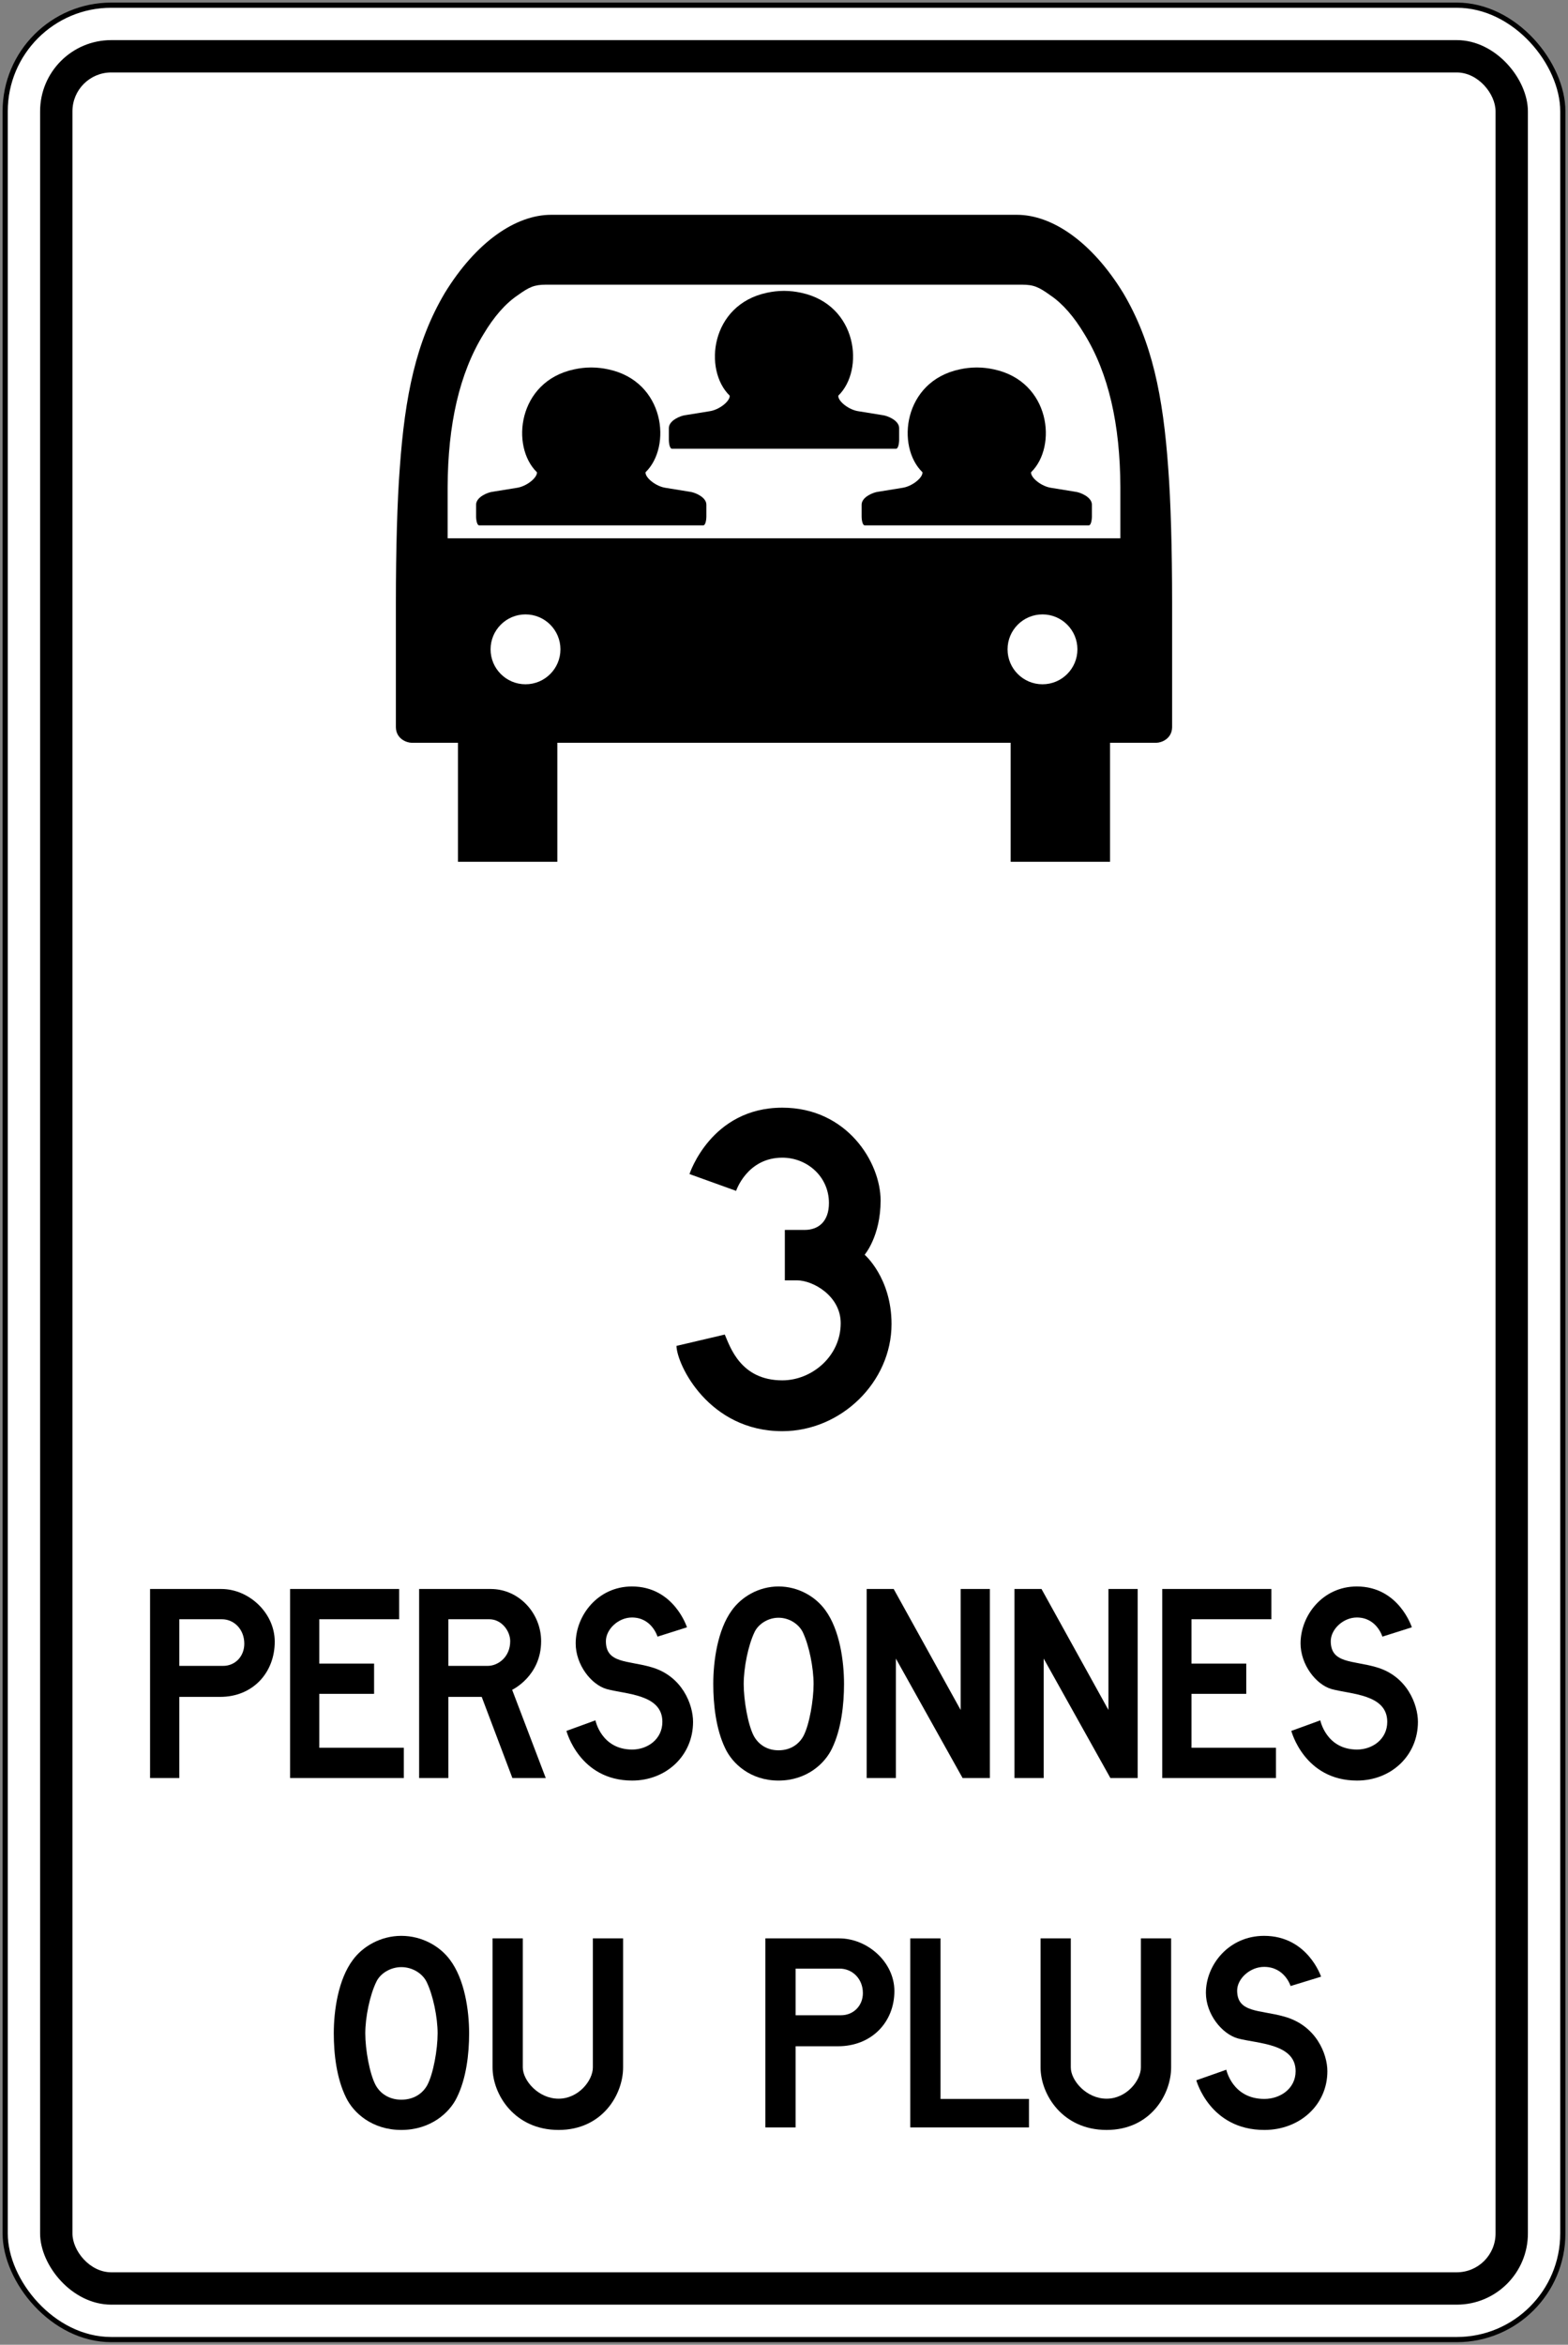 <?xml version="1.0" encoding="UTF-8" standalone="no"?>
<!-- Created with Inkscape (http://www.inkscape.org/) -->

<svg
   xmlns:dc="http://purl.org/dc/elements/1.1/"
   xmlns:cc="http://creativecommons.org/ns#"
   xmlns:rdf="http://www.w3.org/1999/02/22-rdf-syntax-ns#"
   xmlns:svg="http://www.w3.org/2000/svg"
   xmlns="http://www.w3.org/2000/svg"
   xmlns:sodipodi="http://sodipodi.sourceforge.net/DTD/sodipodi-0.dtd"
   xmlns:inkscape="http://www.inkscape.org/namespaces/inkscape"
   width="606mm"
   height="906mm"
   viewBox="0 0 606 906"
   version="1.1"
   id="svg8"
   inkscape:version="0.92.4 (5da689c313, 2019-01-14)"
   sodipodi:docname="22.svg">
  <rect x="0" y="0" width="606" height="906" fill="#808080" stroke="none"/>
  <defs
     id="defs2" />
  <sodipodi:namedview
     id="base"
     pagecolor="#ffffff"
     bordercolor="#666666"
     borderopacity="1.0"
     inkscape:pageopacity="0.0"
     inkscape:pageshadow="2"
     inkscape:zoom="0.1987466"
     inkscape:cx="1329.5885"
     inkscape:cy="2642.8497"
     inkscape:document-units="mm"
     inkscape:current-layer="layer1"
     showgrid="false"
     showguides="false"
     inkscape:window-width="1920"
     inkscape:window-height="1057"
     inkscape:window-x="-8"
     inkscape:window-y="-8"
     inkscape:window-maximized="1"
     inkscape:snap-global="true" />
  <g
     inkscape:label="Layer 1"
     inkscape:groupmode="layer"
     id="layer1"
     transform="translate(0,609)">
    <rect
       style="fill:#000000;fill-opacity:1;stroke:none;stroke-width:296.58;stroke-linecap:round;stroke-linejoin:round;stroke-miterlimit:1.414;stroke-dasharray:none;stroke-opacity:1"
       id="rect18"
       width="604"
       height="904"
       x="1"
       y="-608"
       rx="42"
       ry="42" />
    <rect
       ry="40"
       rx="40"
       y="-606"
       x="3"
       height="900"
       width="600"
       id="rect20"
       style="fill:#ffffff;fill-opacity:1;stroke:none;stroke-width:294.942;stroke-linecap:round;stroke-linejoin:round;stroke-miterlimit:1.414;stroke-dasharray:none;stroke-opacity:1" />
    <rect
       style="fill:#000000;fill-opacity:1;stroke:none;stroke-width:284.694;stroke-linecap:round;stroke-linejoin:round;stroke-miterlimit:1.414;stroke-dasharray:none;stroke-opacity:1"
       id="rect1284"
       width="575"
       height="875"
       x="15.5"
       y="-593.5"
       rx="27.5"
       ry="27.5" />
    <rect
       ry="15"
       rx="15"
       y="-581"
       x="28"
       height="850"
       width="550"
       id="rect1286"
       style="fill:#ffffff;fill-opacity:1;stroke:none;stroke-width:274.429;stroke-linecap:round;stroke-linejoin:round;stroke-miterlimit:1.414;stroke-dasharray:none;stroke-opacity:1" />
    <g
       aria-label="50"
       style="font-style:normal;font-variant:normal;font-weight:normal;font-stretch:normal;font-size:432.277px;line-height:1.25;font-family:'Roadgeek 2005 Series D';-inkscape-font-specification:'Roadgeek 2005 Series D';letter-spacing:0px;word-spacing:0px;fill:#000000;fill-opacity:1;stroke:none;stroke-width:10.807"
       id="text1400">
      <g
         aria-label="MAXIMUM"
         style="font-style:normal;font-variant:normal;font-weight:normal;font-stretch:normal;font-size:146.628px;line-height:1.25;font-family:'Roadgeek 2005 Series C';-inkscape-font-specification:'Roadgeek 2005 Series C';letter-spacing:0px;word-spacing:0px;fill:#000000;fill-opacity:1;stroke:none;stroke-width:39.615"
         id="text1419">
        <g
           aria-label="10"
           style="font-style:normal;font-variant:normal;font-weight:normal;font-stretch:normal;font-size:360.231px;line-height:1.25;font-family:'Roadgeek 2005 Series C';-inkscape-font-specification:'Roadgeek 2005 Series C';letter-spacing:0px;word-spacing:0px;fill:#000000;fill-opacity:1;stroke:none;stroke-width:356.761"
           id="text1476" />
      </g>
    </g>
    <path
       style="fill:#000000;fill-opacity:1;fill-rule:nonzero;stroke:none;stroke-width:2.515"
       d="m 213,-526 c -13.608,0 -28.986,10.409 -41.148,30.298 -11.055,18.702 -15.361,39.552 -17.352,67.702 -0.95,12.35 -1.495,30.82 -1.5,52 v 48 c 0.076,4.496 4.178,5.979 6,6 h 18 v 46 h 38.4 v -46 h 175.2 v 46 h 38.4 v -46 h 18 c 1.822,-0.021 5.925,-1.505 6,-6 v -48 c -0.005,-21.18 -0.55,-39.65 -1.5,-52 -1.991,-28.15 -6.297,-49 -17.352,-67.702 -12.161,-19.888 -27.54,-30.298 -41.148,-30.298 z"
       id="path488"
       inkscape:connector-curvature="0"
       sodipodi:nodetypes="sccccccccccccccccccss" />
    <circle
       style="opacity:1;fill:#ffffff;fill-opacity:1;fill-rule:nonzero;stroke:none;stroke-width:6.247;stroke-linecap:round;stroke-linejoin:round;stroke-miterlimit:4;stroke-dasharray:none;stroke-opacity:1"
       id="path1469"
       cx="203.1"
       cy="-358.1"
       r="13.5" />
    <circle
       r="13.5"
       cy="-358.1"
       cx="402.9"
       id="circle1491"
       style="opacity:1;fill:#ffffff;fill-opacity:1;fill-rule:nonzero;stroke:none;stroke-width:6.247;stroke-linecap:round;stroke-linejoin:round;stroke-miterlimit:4;stroke-dasharray:none;stroke-opacity:1" />
    <path
       style="fill:#ffffff;fill-opacity:1;fill-rule:nonzero;stroke:none;stroke-width:2.518"
       d="m 211,-499 c -4.54,0 -6.501,0.916 -10.93,4.099 -4.726,3.183 -9.155,8.255 -13.191,15.018 -9.352,15.216 -13.781,34.917 -13.879,59.084 v 19.8 h 260 v -19.8 c -0.098,-24.167 -4.528,-43.867 -13.879,-59.084 -4.036,-6.763 -8.465,-11.835 -13.191,-15.018 -4.429,-3.183 -6.389,-4.099 -10.93,-4.099 z"
       id="path1502"
       inkscape:connector-curvature="0"
       sodipodi:nodetypes="sccccccccss" />
    <path
       style="fill:#000000;fill-opacity:1;fill-rule:nonzero;stroke:none;stroke-width:2.512"
       d="m 228.119,-467 c -1.959,0.014 -4.043,0.245 -6.255,0.725 -21.822,4.66 -24.576,29.841 -14.351,39.753 0.194,2.084 -4.033,5.553 -7.963,6.049 l -9.143,1.486 c -1.868,0.199 -6.397,2.023 -6.407,4.988 v 4.6 c 0.03,1.709 0.452,3.408 1.2,3.4 h 86.6 c 0.748,0.008 1.17,-1.691 1.2,-3.4 v -4.6 c -0.011,-2.965 -4.54,-4.789 -6.407,-4.987 l -9.143,-1.486 c -3.931,-0.496 -8.158,-3.965 -7.963,-6.049 10.225,-9.912 7.471,-35.093 -14.351,-39.753 -2.212,-0.48 -4.296,-0.711 -6.255,-0.725 z"
       id="path1516"
       inkscape:connector-curvature="0"
       sodipodi:nodetypes="ccccccccccccccccc" />
    <path
       style="fill:#000000;fill-opacity:1;fill-rule:nonzero;stroke:none;stroke-width:2.512"
       d="m 303.381,-496.6 c 1.959,0.014 4.043,0.245 6.255,0.725 21.822,4.66 24.576,29.841 14.351,39.753 -0.194,2.084 4.033,5.553 7.963,6.049 l 9.143,1.486 c 1.868,0.199 6.397,2.023 6.407,4.988 v 4.6 c -0.03,1.709 -0.452,3.408 -1.2,3.4 h -86.6 c -0.748,0.008 -1.17,-1.691 -1.2,-3.4 v -4.6 c 0.011,-2.965 4.54,-4.789 6.407,-4.987 l 9.143,-1.486 c 3.931,-0.496 8.158,-3.965 7.963,-6.049 -10.225,-9.912 -7.471,-35.093 14.351,-39.753 2.212,-0.48 4.296,-0.711 6.255,-0.725 z"
       id="path1543"
       inkscape:connector-curvature="0"
       sodipodi:nodetypes="ccccccccccccccccc" />
    <path
       sodipodi:nodetypes="ccccccccccccccccc"
       inkscape:connector-curvature="0"
       id="path1567"
       d="m 377.88,-467 c 1.959,0.014 4.043,0.245 6.255,0.725 21.822,4.66 24.576,29.841 14.351,39.753 -0.194,2.084 4.033,5.553 7.963,6.049 l 9.143,1.486 c 1.868,0.199 6.397,2.023 6.407,4.988 v 4.6 c -0.03,1.709 -0.452,3.408 -1.2,3.4 h -86.6 c -0.748,0.008 -1.17,-1.691 -1.2,-3.4 v -4.6 c 0.011,-2.965 4.54,-4.789 6.407,-4.987 l 9.143,-1.486 c 3.931,-0.496 8.158,-3.965 7.963,-6.049 -10.225,-9.912 -7.471,-35.093 14.351,-39.753 2.212,-0.48 4.296,-0.711 6.255,-0.725 z"
       style="fill:#000000;fill-opacity:1;fill-rule:nonzero;stroke:none;stroke-width:2.512" />
    <path
       d="M 85.102,46.661 H 69.291 V 78.025 H 58 V 4.975 h 27.573 c 10.537,0 20.608,9.156 20.608,20.356 0,11.984 -8.469,21.331 -21.08,21.331 m 0.659,-29.995 H 69.291 v 18.018 h 16.941 c 4.7,0 8.186,-3.702 8.186,-8.57 0,-5.555 -3.952,-9.448 -8.658,-9.448 z"
       style="fill:#000000;fill-opacity:1;fill-rule:nonzero;stroke:none;stroke-width:2.458"
       id="path1990"
       inkscape:connector-curvature="0" />
    <path
       d="M 112.11,78.025 V 4.975 h 42.16 v 11.692 h -30.867 v 17.137 h 21.173 v 11.691 h -21.173 v 20.837 H 156.059 V 78.025 Z"
       style="fill:#000000;fill-opacity:1;fill-rule:nonzero;stroke:none;stroke-width:2.458"
       id="path1992"
       inkscape:connector-curvature="0" />
    <path
       d="M 198.029,78.025 186.17,46.661 h -12.894 V 78.025 h -11.291 V 4.975 h 27.668 c 11.01,0 19.481,9.451 19.481,20.165 0,13.538 -11.201,18.794 -11.201,18.794 l 12.99,34.091 h -12.894 m -8.941,-61.358 h -15.812 v 18.018 h 15.249 c 3.855,0 8.658,-3.314 8.658,-9.545 0,-3.9 -3.293,-8.473 -8.095,-8.473 z"
       style="fill:#000000;fill-opacity:1;fill-rule:nonzero;stroke:none;stroke-width:2.458"
       id="path1994"
       inkscape:connector-curvature="0" />
    <path
       d="m 244.326,79 c -20.423,0 -25.409,-19.191 -25.409,-19.191 0,0 11.291,-4.089 11.199,-4.089 0,0 2.26,11.296 14.211,11.296 5.926,0 11.667,-3.987 11.667,-10.71 0,-10.716 -14.114,-10.619 -21.552,-12.667 -6.019,-1.749 -11.95,-9.447 -11.95,-17.625 0,-10.814 8.567,-22.014 21.739,-22.014 16.282,0 21.267,15.783 21.267,15.783 l -11.384,3.604 c 0,0 -2.168,-7.4 -9.883,-7.4 -5.269,0 -10.067,4.572 -10.067,9.152 0,8.664 8.466,7.403 17.503,10.027 12.043,3.41 16.186,14.513 16.186,21.139 0,13.049 -10.354,22.694 -23.526,22.694 z"
       style="fill:#000000;fill-opacity:1;fill-rule:nonzero;stroke:none;stroke-width:2.458"
       id="path1996"
       inkscape:connector-curvature="0" />
    <path
       d="m 321.587,66.531 c -2.731,5.843 -9.787,12.469 -20.704,12.469 -10.918,0 -17.879,-6.626 -20.609,-12.469 -3.576,-7.403 -4.609,-16.946 -4.609,-24.832 0,-8.965 1.69,-20.942 7.149,-28.439 3.672,-5.17 10.352,-9.26 18.07,-9.26 7.81,0 14.495,4.091 18.16,9.26 5.458,7.497 7.155,19.474 7.155,28.439 0,7.886 -1.039,17.428 -4.611,24.832 m -11.295,-44.799 c -1.506,-3.122 -5.175,-5.651 -9.409,-5.651 -4.139,0 -7.905,2.529 -9.317,5.651 -2.446,5.16 -4.139,13.729 -4.139,19.967 0,6.228 1.596,15.582 3.855,19.968 1.695,3.207 4.99,5.641 9.6,5.641 4.705,0 7.999,-2.434 9.691,-5.641 2.26,-4.386 3.86,-13.74 3.86,-19.968 0,-6.238 -1.695,-14.807 -4.143,-19.967 z"
       style="fill:#000000;fill-opacity:1;fill-rule:nonzero;stroke:none;stroke-width:2.458"
       id="path1998"
       inkscape:connector-curvature="0" />
    <path
       d="m 372.025,78.025 -25.786,-46.161 V 78.025 h -11.291 V 4.975 h 10.445 l 25.879,46.752 V 4.975 h 11.298 V 78.025 Z"
       style="fill:#000000;fill-opacity:1;fill-rule:nonzero;stroke:none;stroke-width:2.458"
       id="path2000"
       inkscape:connector-curvature="0" />
    <path
       d="M 429.146,78.025 403.364,31.864 V 78.025 h -11.293 V 4.975 h 10.447 l 25.874,46.752 V 4.975 h 11.293 V 78.025 Z"
       style="fill:#000000;fill-opacity:1;fill-rule:nonzero;stroke:none;stroke-width:2.458"
       id="path2002"
       inkscape:connector-curvature="0" />
    <path
       d="M 449.191,78.025 V 4.975 h 42.16 v 11.692 h -30.867 v 17.137 h 21.173 v 11.691 h -21.173 v 20.837 h 32.653 V 78.025 Z"
       style="fill:#000000;fill-opacity:1;fill-rule:nonzero;stroke:none;stroke-width:2.458"
       id="path2004"
       inkscape:connector-curvature="0" />
    <path
       d="m 524.474,79 c -20.419,0 -25.408,-19.191 -25.408,-19.191 0,0 11.297,-4.089 11.197,-4.089 0,0 2.261,11.296 14.211,11.296 5.929,0 11.672,-3.987 11.672,-10.71 0,-10.716 -14.116,-10.619 -21.553,-12.667 -6.021,-1.749 -11.95,-9.447 -11.95,-17.625 0,-10.814 8.565,-22.014 21.74,-22.014 16.281,0 21.265,15.783 21.265,15.783 l -11.384,3.604 c 0,0 -2.166,-7.4 -9.881,-7.4 -5.272,0 -10.073,4.572 -10.073,9.152 0,8.664 8.469,7.403 17.51,10.027 12.042,3.41 16.18,14.513 16.18,21.139 0,13.049 -10.346,22.694 -23.526,22.694 z"
       style="fill:#000000;fill-opacity:1;fill-rule:nonzero;stroke:none;stroke-width:2.458"
       id="path2006"
       inkscape:connector-curvature="0" />
    <path
       d="M 176.532,201.535 C 173.706,207.374 166.403,214 155.104,214 143.807,214 136.597,207.374 133.771,201.535 130.071,194.131 129,184.586 129,176.697 c 0,-8.965 1.753,-20.944 7.403,-28.439 3.798,-5.167 10.713,-9.257 18.701,-9.257 8.084,0 15.001,4.091 18.797,9.257 5.651,7.495 7.404,19.475 7.404,28.439 0,7.889 -1.071,17.434 -4.773,24.838 m -11.687,-44.808 c -1.558,-3.121 -5.357,-5.651 -9.741,-5.651 -4.285,0 -8.181,2.53 -9.645,5.651 -2.53,5.162 -4.283,13.732 -4.283,19.969 0,6.232 1.657,15.581 3.995,19.97 1.753,3.207 5.161,5.642 9.933,5.642 4.871,0 8.278,-2.434 10.034,-5.642 2.335,-4.389 3.992,-13.737 3.992,-19.97 0,-6.237 -1.753,-14.808 -4.285,-19.969 z"
       style="fill:#000000;fill-opacity:1;fill-rule:nonzero;stroke:none;stroke-width:2.458"
       id="path2008"
       inkscape:connector-curvature="0" />
    <path
       d="m 215.88,214 c -17.042,0 -25.517,-13.737 -25.517,-24.161 V 139.975 h 11.689 v 49.864 c 0,5.066 6.037,12.081 13.827,12.081 7.698,0 13.251,-7.015 13.251,-12.081 V 139.975 h 11.688 v 49.864 c 0,10.424 -7.988,24.161 -24.939,24.161 z"
       style="fill:#000000;fill-opacity:1;fill-rule:nonzero;stroke:none;stroke-width:2.458"
       id="path2010"
       inkscape:connector-curvature="0" />
    <path
       d="m 323.844,181.662 h -16.36 v 31.364 h -11.689 v -73.051 h 28.537 c 10.912,0 21.332,9.152 21.332,20.354 0,11.985 -8.768,21.333 -21.819,21.333 m 0.682,-30 h -17.042 v 18.02 h 17.529 c 4.872,0 8.474,-3.702 8.474,-8.566 0,-5.56 -4.089,-9.454 -8.961,-9.454 z"
       style="fill:#000000;fill-opacity:1;fill-rule:nonzero;stroke:none;stroke-width:2.458"
       id="path2012"
       inkscape:connector-curvature="0" />
    <path
       d="m 351.802,213.025 v -73.051 h 11.69 v 62.041 h 34.185 v 11.01 z"
       style="fill:#000000;fill-opacity:1;fill-rule:nonzero;stroke:none;stroke-width:2.458"
       id="path2014"
       inkscape:connector-curvature="0" />
    <path
       d="m 427.677,214 c -17.05,0 -25.52,-13.737 -25.52,-24.161 V 139.975 h 11.687 v 49.864 c 0,5.066 6.04,12.081 13.833,12.081 7.697,0 13.247,-7.015 13.247,-12.081 V 139.975 h 11.692 v 49.864 c 0,10.424 -7.99,24.161 -24.939,24.161 z"
       style="fill:#000000;fill-opacity:1;fill-rule:nonzero;stroke:none;stroke-width:2.458"
       id="path2016"
       inkscape:connector-curvature="0" />
    <path
       d="m 488.652,214 c -21.131,0 -26.298,-19.192 -26.298,-19.192 0,0 11.682,-4.091 11.591,-4.091 0,0 2.338,11.298 14.707,11.298 6.136,0 12.076,-3.985 12.076,-10.712 0,-10.712 -14.606,-10.621 -22.303,-12.662 -6.237,-1.752 -12.369,-9.449 -12.369,-17.631 0,-10.813 8.859,-22.01 22.495,-22.01 16.853,0 22.015,15.778 22.015,15.778 l -11.783,3.611 c 0,0 -2.242,-7.404 -10.232,-7.404 -5.45,0 -10.419,4.571 -10.419,9.157 0,8.662 8.763,7.399 18.121,10.026 12.46,3.409 16.748,14.515 16.748,21.136 0,13.051 -10.712,22.697 -24.349,22.697 z"
       style="fill:#000000;fill-opacity:1;fill-rule:nonzero;stroke:none;stroke-width:2.458"
       id="path2018"
       inkscape:connector-curvature="0" />
    <path
       inkscape:connector-curvature="0"
       id="path2080"
       style="fill:#000000;fill-opacity:1;fill-rule:nonzero;stroke:none;stroke-width:2.45"
       d="m 302.352,-56 c -28.413,0 -40.751,-25.652 -40.911,-32.953 l 18.67,-4.385 c 2.109,4.867 6.166,17.695 22.241,17.695 11.362,0 22.563,-9.253 22.563,-22.078 0,-10.552 -10.713,-16.561 -16.884,-16.561 h -4.707 v -19.481 h 7.63 c 5.355,0 9.414,-3.245 9.414,-10.387 0,-10.23 -8.44,-17.533 -18.017,-17.533 -13.639,0 -17.86,12.825 -17.86,12.825 l -18.019,-6.494 c 0,0 8.28,-25.648 35.879,-25.648 24.999,0 37.985,21.103 37.985,35.875 0,13.8 -6.17,20.944 -6.17,20.944 0,0 10.391,8.928 10.391,26.785 0,22.403 -19.481,41.396 -42.206,41.396 z" />
  </g>
</svg>
